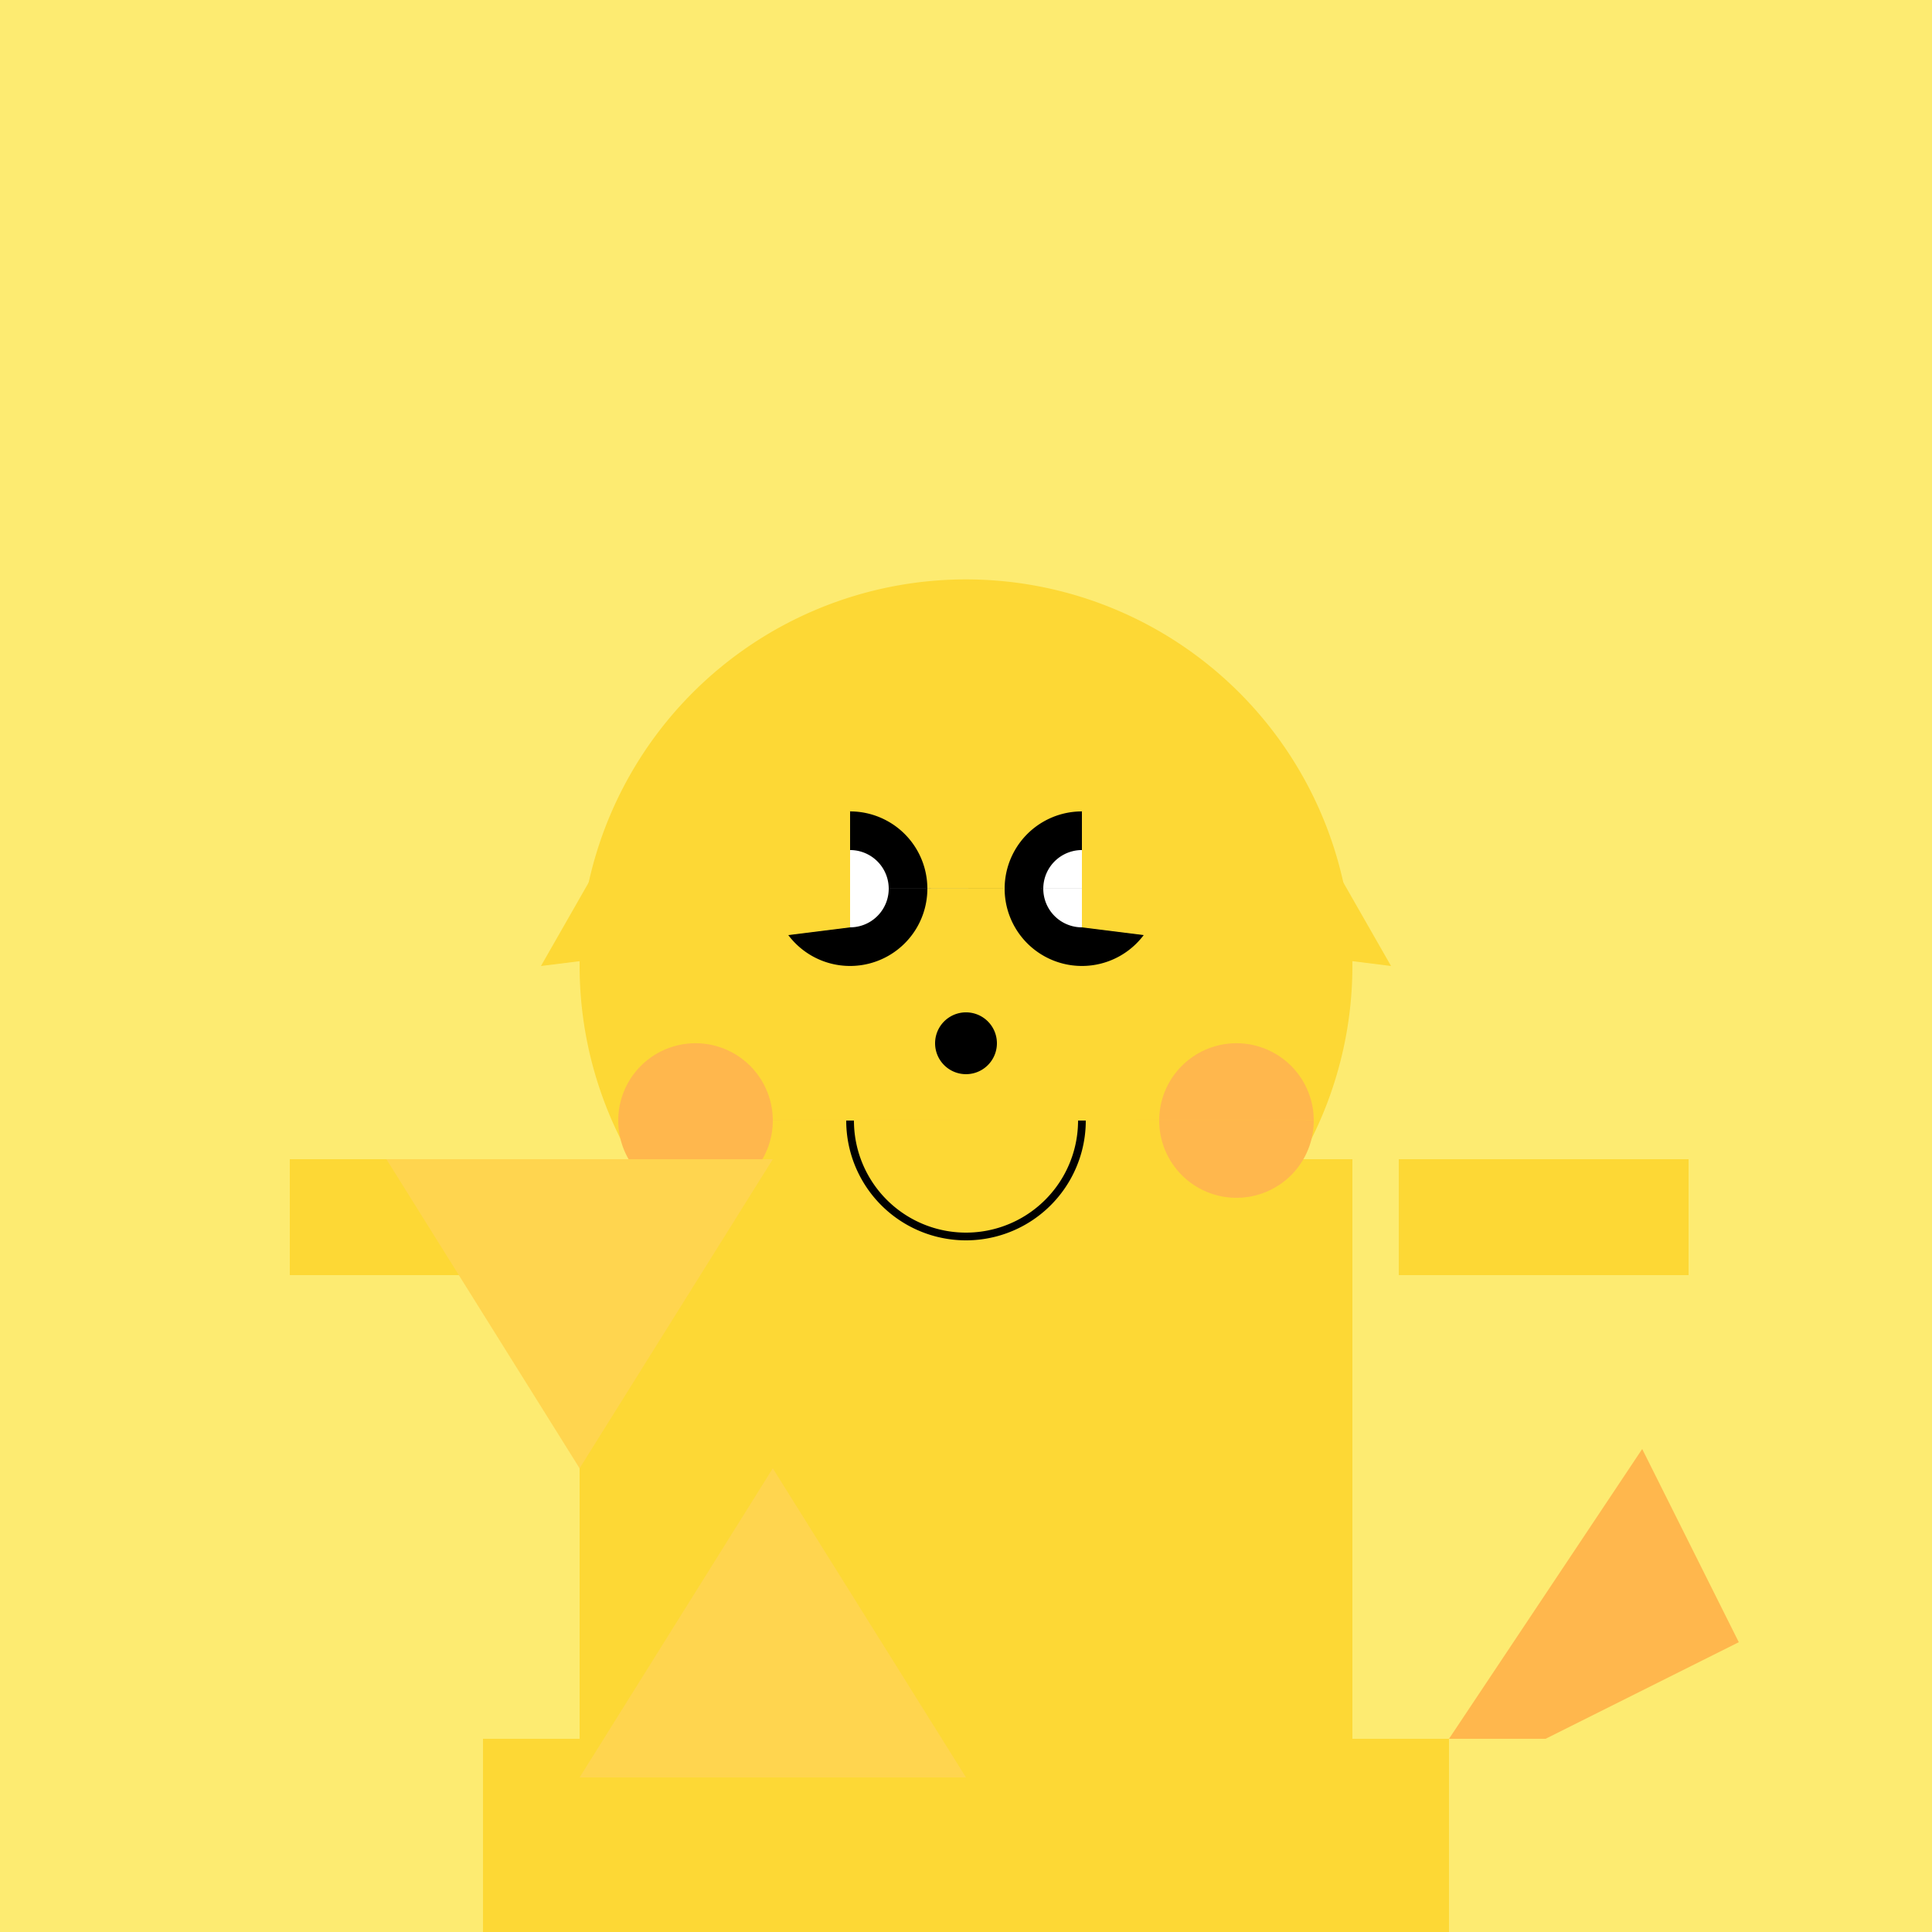 <!--

Generated by DrawGPT.
Free, open source, AI generated images in SVG, PNG, and HTML Canvas format.
https://drawgpt.ai

Created: 2023-09-27T03:11:19.038Z
Link: https://drawgpt.ai/prompt/85696/

-->
<svg xmlns="http://www.w3.org/2000/svg" xmlns:xlink="http://www.w3.org/1999/xlink" width="500" height="500"><defs/><g><rect fill="#FDEB71" stroke="none" x="0" y="0" width="512" height="512"/><rect fill="#FDD835" stroke="none" x="150" y="300" width="200" height="150"/><rect fill="#FDD835" stroke="none" x="125" y="450" width="250" height="50"/><path fill="#FDD835" stroke="none" paint-order="stroke fill markers" d=" M 350 250 A 100 100 0 1 1 350 249.9"/><path fill="#000" stroke="none" paint-order="stroke fill markers" d=" M 240 230 A 20 20 0 1 1 240 229.98 L 300 230 A 20 20 0 1 1 300 229.98"/><path fill="#fff" stroke="none" paint-order="stroke fill markers" d=" M 230 230 A 10 10 0 1 1 230 229.99 L 290 230 A 10 10 0 1 1 290 229.99"/><path fill="#FFB74D" stroke="none" paint-order="stroke fill markers" d=" M 200 290 A 20 20 0 1 1 200 289.98 L 340 290 A 20 20 0 1 1 340 289.98"/><path fill="#000" stroke="none" paint-order="stroke fill markers" d=" M 258 270 A 8 8 0 1 1 258 269.992"/><path fill="none" stroke="#000" paint-order="fill stroke markers" d=" M 280 290 A 30 30 0 0 1 220 290" stroke-miterlimit="10" stroke-width="2" stroke-dasharray=""/><path fill="#FDD835" stroke="none" paint-order="stroke fill markers" d=" M 140 250 L 180 180 L 220 210 L 220 240 Z"/><path fill="#FDD835" stroke="none" paint-order="stroke fill markers" d=" M 360 250 L 320 180 L 280 210 L 280 240 Z"/><rect fill="#FDD835" stroke="none" x="75" y="300" width="75" height="30"/><rect fill="#FDD835" stroke="none" x="362" y="300" width="75" height="30"/><rect fill="#FDD835" stroke="none" x="175" y="600" width="50" height="100"/><rect fill="#FDD835" stroke="none" x="287" y="600" width="50" height="100"/><path fill="#FFB74D" stroke="none" paint-order="stroke fill markers" d=" M 375 450 L 425 375 L 450 425 L 400 450 Z"/><path fill="#FFD54F" stroke="none" paint-order="stroke fill markers" d=" M 150 380 L 100 300 L 200 300 L 150 380 Z"/><path fill="#FFD54F" stroke="none" paint-order="stroke fill markers" d=" M 200 380 L 150 460 L 250 460 L 200 380 Z"/></g></svg>